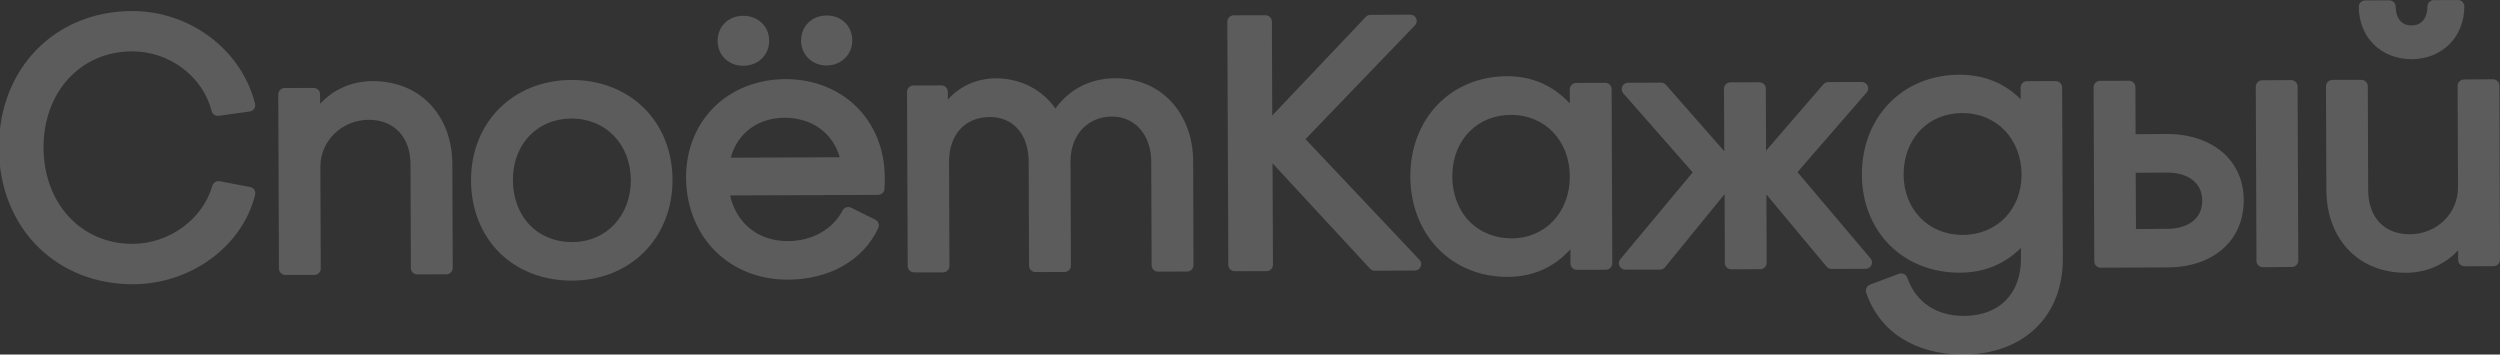 <svg xmlns="http://www.w3.org/2000/svg" width="1904" height="270" viewBox="0 0 1904 270" fill="none"><rect x="0" y="0" width="1904" height="270" fill="#333333" stroke="none"/><path d="M1492.37 56.908C1510.89 56.908 1526.51 63.178 1538.94 75.556L1538.91 66.636C1538.91 65.343 1539.43 64.115 1540.35 63.21C1541.27 62.305 1542.51 61.788 1543.82 61.788L1565.55 61.724C1568.23 61.724 1570.43 63.889 1570.52 66.539L1571.05 196.843C1571.15 218.528 1563.95 236.884 1550.3 250.005C1536.72 263.029 1517.67 269.977 1495.15 270.042H1494.89C1458.56 270.042 1431.04 252.397 1421.29 222.794C1420.5 220.338 1421.78 217.655 1424.23 216.75L1446.19 208.542C1447.4 208.057 1448.78 208.122 1449.99 208.671C1451.17 209.22 1452.12 210.222 1452.54 211.45C1459.22 230.259 1474.57 240.601 1495.81 240.601H1496C1522.71 240.439 1539.24 223.698 1539.17 196.907L1539.14 188.828C1526.64 201.27 1511.06 207.604 1492.67 207.669H1492.34C1471.62 207.669 1452.8 200.268 1439.25 186.76C1425.64 173.186 1418.08 154.151 1418.01 133.21C1417.85 89.161 1449.01 57.07 1492.08 56.908H1492.37ZM100.778 8.4C144.731 8.401 184.037 38.035 194.215 78.949C194.575 80.274 194.313 81.696 193.527 82.827C192.775 83.991 191.531 84.734 190.156 84.928L166.593 88.192C164.105 88.516 161.782 86.964 161.16 84.572C154.484 58.201 129.054 39.102 100.68 39.102H100.517C61.309 39.231 32.967 70.159 33.163 112.592C33.359 154.992 61.832 185.726 100.876 185.727H101.138C128.956 185.597 154.418 166.982 161.716 141.483C162.403 139.06 164.858 137.541 167.378 138.025L190.483 142.421C191.792 142.647 192.97 143.423 193.69 144.554C194.41 145.685 194.64 147.042 194.312 148.335C184.56 187.665 145.483 216.331 101.334 216.492H101.007C73.189 216.492 47.694 206.474 29.203 188.279C9.861 169.244 -0.808 142.388 -0.808 112.688C-1.037 52.514 41.542 8.627 100.418 8.4H100.778ZM435.508 60.883C456.944 60.883 476.417 68.445 490.358 82.18C504.366 95.979 512.122 115.403 512.188 136.861C512.318 181.233 480.18 213.55 435.736 213.712H435.246C413.908 213.712 394.566 206.279 380.755 192.771C366.617 178.939 358.795 159.322 358.729 137.508C358.566 93.265 390.737 61.044 435.181 60.883H435.508ZM598.495 60.272C619.44 60.272 638.521 67.737 652.233 81.245C666.077 94.883 673.769 113.951 673.834 134.925C673.834 137.607 673.834 140.903 673.604 143.974C673.408 146.494 671.281 148.433 668.729 148.434L556.048 148.854C560.826 170.183 577.55 183.627 599.936 183.627H600.263C618.394 183.562 634.266 174.643 641.695 160.326C642.939 157.935 645.884 156.998 648.273 158.193L666.634 167.307C668.99 168.502 670.004 171.315 668.892 173.674C657.502 198.203 631.811 212.875 600.164 212.972H599.543C578.597 212.972 559.353 205.474 545.346 191.836C530.749 177.616 522.633 157.515 522.502 135.28C522.437 114.403 529.964 95.369 543.742 81.666C557.553 67.963 576.862 60.336 598.168 60.272H598.495ZM1147.89 58.041C1166.75 58.041 1182.72 64.99 1195.58 78.725L1195.55 67.995C1195.55 66.703 1196.07 65.474 1196.99 64.569C1197.9 63.664 1199.15 63.148 1200.46 63.148L1222.51 63.083C1225.23 63.083 1227.42 65.248 1227.42 67.897L1227.91 200.594C1227.91 201.854 1227.39 203.114 1226.47 204.019C1225.56 204.923 1224.31 205.441 1223 205.441L1200.98 205.506C1199.67 205.506 1198.43 204.989 1197.51 204.084C1196.59 203.179 1196.07 201.951 1196.07 200.658L1196.04 189.832C1183.47 203.728 1167.43 210.805 1148.29 210.87H1147.83C1127.31 210.87 1108.62 203.211 1095.17 189.314C1081.69 175.418 1074.23 155.995 1074.09 134.666C1073.93 90.423 1104.86 58.203 1147.63 58.041H1147.89ZM284.022 61.789C300.811 61.789 315.441 67.412 326.339 78.109C337.99 89.55 344.436 106.096 344.502 124.743L344.797 204.083C344.797 205.376 344.274 206.604 343.357 207.509C342.441 208.414 341.197 208.931 339.888 208.931L317.862 208.995H317.83C315.114 208.995 312.921 206.862 312.921 204.18L312.626 124.841C312.528 104.416 300.124 91.231 280.946 91.231H280.815C260.459 91.295 243.932 107.325 243.997 127.006L244.291 204.535C244.291 205.795 243.768 207.056 242.852 207.961C241.935 208.866 240.691 209.383 239.382 209.383H217.356C214.64 209.383 212.447 207.25 212.447 204.567L211.924 71.904C211.924 70.612 212.415 69.383 213.331 68.446C214.247 67.541 215.492 67.024 216.801 67.024L238.826 66.96H238.858C241.575 66.96 243.768 69.093 243.768 71.775L243.801 79.079C254.077 67.93 267.921 61.854 283.695 61.789H284.022ZM1898.55 60.367C1899.93 60.4 1901.14 60.852 1902.05 61.757C1903 62.662 1903.53 63.89 1903.53 65.183L1903.98 197.878C1903.98 199.138 1903.46 200.399 1902.54 201.304C1901.63 202.208 1900.38 202.726 1899.08 202.726L1877.05 202.79C1874.33 202.79 1872.14 200.657 1872.14 197.975L1872.11 190.639C1861.96 201.53 1848.02 207.67 1832.54 207.734H1832.21C1815.26 207.734 1800.6 202.144 1789.77 191.512C1778.21 180.168 1771.8 163.589 1771.77 144.812L1771.47 65.699C1771.47 64.439 1771.99 63.178 1772.91 62.273C1773.83 61.369 1775.07 60.852 1776.38 60.852H1798.41C1801.12 60.852 1803.31 62.985 1803.31 65.667L1803.61 144.78C1803.67 165.593 1815.85 178.358 1835.19 178.423C1855.91 178.326 1872.08 162.62 1872.01 142.615L1871.71 65.409C1871.71 62.727 1873.87 60.561 1876.59 60.528L1898.55 60.367ZM849.778 59.592C866.338 59.592 881.327 65.926 892.029 77.398C902.698 88.839 908.655 104.998 908.721 122.837L908.949 201.95C908.949 203.243 908.426 204.471 907.51 205.376C906.593 206.281 905.349 206.798 904.04 206.798L882.015 206.862H881.982C879.266 206.862 877.073 204.729 877.073 202.047L876.778 122.708C876.746 112.948 873.669 104.19 868.105 98.018C862.673 91.974 855.342 88.774 846.964 88.774H846.833C828.211 88.839 815.251 102.898 815.316 122.967L815.611 202.306C815.611 203.598 815.087 204.827 814.171 205.731C813.255 206.636 812.011 207.153 810.702 207.153L788.677 207.218H788.644C785.927 207.218 783.734 205.085 783.734 202.402L783.44 123.063C783.408 112.787 780.527 104.158 775.095 98.082C769.858 92.233 762.56 89.13 753.92 89.13H753.789C734.906 89.195 722.732 102.606 722.797 123.257L723.091 202.597C723.091 203.857 722.568 205.118 721.651 206.022C720.735 206.927 719.491 207.444 718.182 207.444H696.222C693.505 207.444 691.312 205.311 691.312 202.629L690.789 69.966C690.789 68.673 691.313 67.445 692.229 66.54C693.146 65.635 694.389 65.118 695.698 65.118L716.905 65.054C719.556 64.957 721.848 67.187 721.848 69.869L721.88 75.848C730.945 65.603 744.003 59.721 758.534 59.656H758.764C777.222 59.656 794.24 68.512 803.764 82.699C814.531 67.833 830.535 59.656 849.451 59.592H849.778ZM1074.06 11.148C1076.02 11.148 1077.79 12.279 1078.57 14.057C1079.36 15.834 1078.97 17.903 1077.62 19.325L994.268 105.968L1081.09 197.847C1082.43 199.269 1082.8 201.305 1082.01 203.082C1081.22 204.859 1079.49 206.022 1077.53 206.022L1047.06 206.185C1045.65 206.346 1044.34 205.602 1043.39 204.601L969.166 124.356L969.493 201.628C969.493 202.888 968.969 204.149 968.053 205.054C967.136 205.958 965.893 206.476 964.584 206.476L940.398 206.54C937.682 206.54 935.489 204.407 935.489 201.725L934.736 16.513C934.736 15.22 935.26 13.993 936.177 13.088C937.093 12.183 938.336 11.665 939.646 11.665L963.766 11.601C966.482 11.601 968.675 13.734 968.675 16.416L968.937 87.967L1040.22 12.829C1041.17 11.86 1042.44 11.31 1043.78 11.31L1074.02 11.148H1074.06ZM1417.92 62.434C1419.82 62.434 1421.55 63.532 1422.37 65.245C1423.19 66.958 1422.89 68.962 1421.65 70.416L1368.96 131.076L1424.59 196.81C1425.81 198.232 1426.1 200.235 1425.28 201.948C1424.5 203.661 1422.76 204.76 1420.86 204.76L1394.91 204.824C1393.44 204.824 1392.06 204.178 1391.11 203.047L1345.3 148.107L1345.49 200.171C1345.49 201.464 1344.97 202.692 1344.05 203.597C1343.14 204.501 1341.89 205.018 1340.58 205.019L1318.56 205.083C1315.84 205.083 1313.65 202.95 1313.65 200.268L1313.45 147.881L1268.06 203.531C1267.11 204.662 1265.7 205.342 1264.23 205.342H1237.82C1235.92 205.342 1234.19 204.243 1233.37 202.562C1232.55 200.882 1232.81 198.878 1234.02 197.424L1289.17 131.27L1236.25 71.03C1235.01 69.608 1234.71 67.572 1235.5 65.859C1236.28 64.147 1238.02 63.016 1239.95 63.016L1265.11 62.95C1266.52 62.95 1267.9 63.565 1268.81 64.631L1313.19 115.144L1312.99 67.572C1312.99 66.28 1313.52 65.051 1314.43 64.147C1315.35 63.242 1316.59 62.725 1317.9 62.725L1339.93 62.66C1342.65 62.66 1344.84 64.793 1344.84 67.476L1345.03 114.724L1388.69 64.211C1389.64 63.112 1390.98 62.498 1392.42 62.498L1417.92 62.434ZM1621.42 61.498C1624.14 61.498 1626.33 63.631 1626.33 66.314L1626.46 102.186L1650.15 102.057H1650.55C1668.64 102.057 1684.35 107.712 1694.83 117.925C1703.96 126.844 1708.8 138.769 1708.83 152.375C1708.87 167.596 1703.27 180.523 1692.63 189.766C1682.23 198.815 1667.69 203.63 1650.61 203.662L1599.95 203.889H1599.92C1598.61 203.889 1597.36 203.404 1596.45 202.499C1595.53 201.594 1595.01 200.366 1595.01 199.073L1594.48 66.41C1594.48 65.118 1595.01 63.889 1595.92 62.984C1596.84 62.08 1598.08 61.562 1599.39 61.562L1621.42 61.498ZM1744.93 60.982C1746.21 60.983 1747.45 61.467 1748.37 62.372C1749.29 63.277 1749.81 64.505 1749.84 65.798L1750.37 198.461C1750.37 201.143 1748.21 203.308 1745.49 203.341L1723.46 203.503H1723.43C1722.16 203.503 1720.91 203.018 1720 202.113C1719.05 201.208 1718.52 199.98 1718.52 198.688L1718 66.024C1718 63.342 1720.16 61.176 1722.88 61.144L1744.9 60.982H1744.93ZM435.312 90.292C422.908 90.324 412.042 94.622 403.926 102.701C395.286 111.298 390.573 123.611 390.639 137.378C390.704 150.79 395.253 162.844 403.435 171.344C411.518 179.746 422.875 184.368 435.475 184.368H435.736C461.722 184.304 480.508 164.395 480.442 137.055C480.279 109.941 461.395 90.292 435.442 90.292H435.312ZM1150.74 87.515C1138.37 87.547 1127.54 91.845 1119.39 99.957C1110.72 108.586 1106 120.899 1106.07 134.602C1106.13 147.884 1110.72 159.906 1118.96 168.47C1127.18 176.969 1138.6 181.494 1151.2 181.559C1176.99 181.494 1195.64 161.586 1195.58 134.245C1195.41 107.131 1176.66 87.483 1150.87 87.515H1150.74ZM1494.47 86.123C1482.09 86.155 1471.26 90.454 1463.11 98.565C1454.47 107.194 1449.73 119.507 1449.79 133.21C1449.96 159.71 1468.87 178.906 1494.79 178.906H1494.92C1520.94 178.777 1539.73 159.419 1539.6 132.887C1539.47 105.773 1520.55 86.123 1494.6 86.123H1494.47ZM1626.56 131.562L1626.75 174.415L1650.42 174.286C1658.76 174.254 1665.67 172.153 1670.41 168.21C1674.9 164.461 1677.25 159.129 1677.22 152.763C1677.15 139.61 1666.91 131.433 1650.45 131.433H1650.25L1626.56 131.562ZM597.514 89.681C577.157 89.745 561.612 101.508 556.539 120.091L639.535 119.768C634.266 101.282 618.393 89.681 597.677 89.681H597.514ZM565.94 12.02C577.362 12.02 585.707 19.969 585.806 30.925C585.806 41.945 577.559 49.993 566.17 50.09H565.974C560.574 50.09 555.632 48.183 552.064 44.66C548.497 41.17 546.533 36.355 546.533 31.119C546.533 20.163 554.682 12.117 565.94 12.02ZM629.513 11.793C640.869 11.793 649.084 19.776 649.084 30.764C649.084 41.557 640.738 49.766 629.677 49.863H629.48C624.146 49.863 619.236 47.956 615.669 44.434C612.069 40.943 610.105 36.128 610.105 30.893C610.105 19.937 618.255 11.89 629.513 11.793ZM1871.92 0.03C1873.23 -0.099 1874.47 0.547 1875.39 1.452C1876.31 2.357 1876.83 3.585 1876.83 4.878C1876.86 16.06 1872.87 26.272 1865.54 33.608C1858.21 40.977 1848 45.049 1836.8 45.081H1836.64C1825.42 45.081 1815.2 41.105 1807.87 33.834C1800.54 26.563 1796.48 16.415 1796.45 5.201C1796.42 2.519 1798.61 0.321 1801.33 0.321L1819.62 0.257C1822.31 0.192 1824.53 2.389 1824.56 5.071C1824.6 9.531 1825.78 13.248 1827.97 15.769C1830.03 18.16 1832.94 19.356 1836.58 19.356H1836.71C1845.61 19.356 1848.75 11.923 1848.75 4.942C1848.75 2.26 1850.91 0.095 1853.63 0.095L1871.92 0.03Z" fill="white" fill-opacity="0.2"></path></svg>